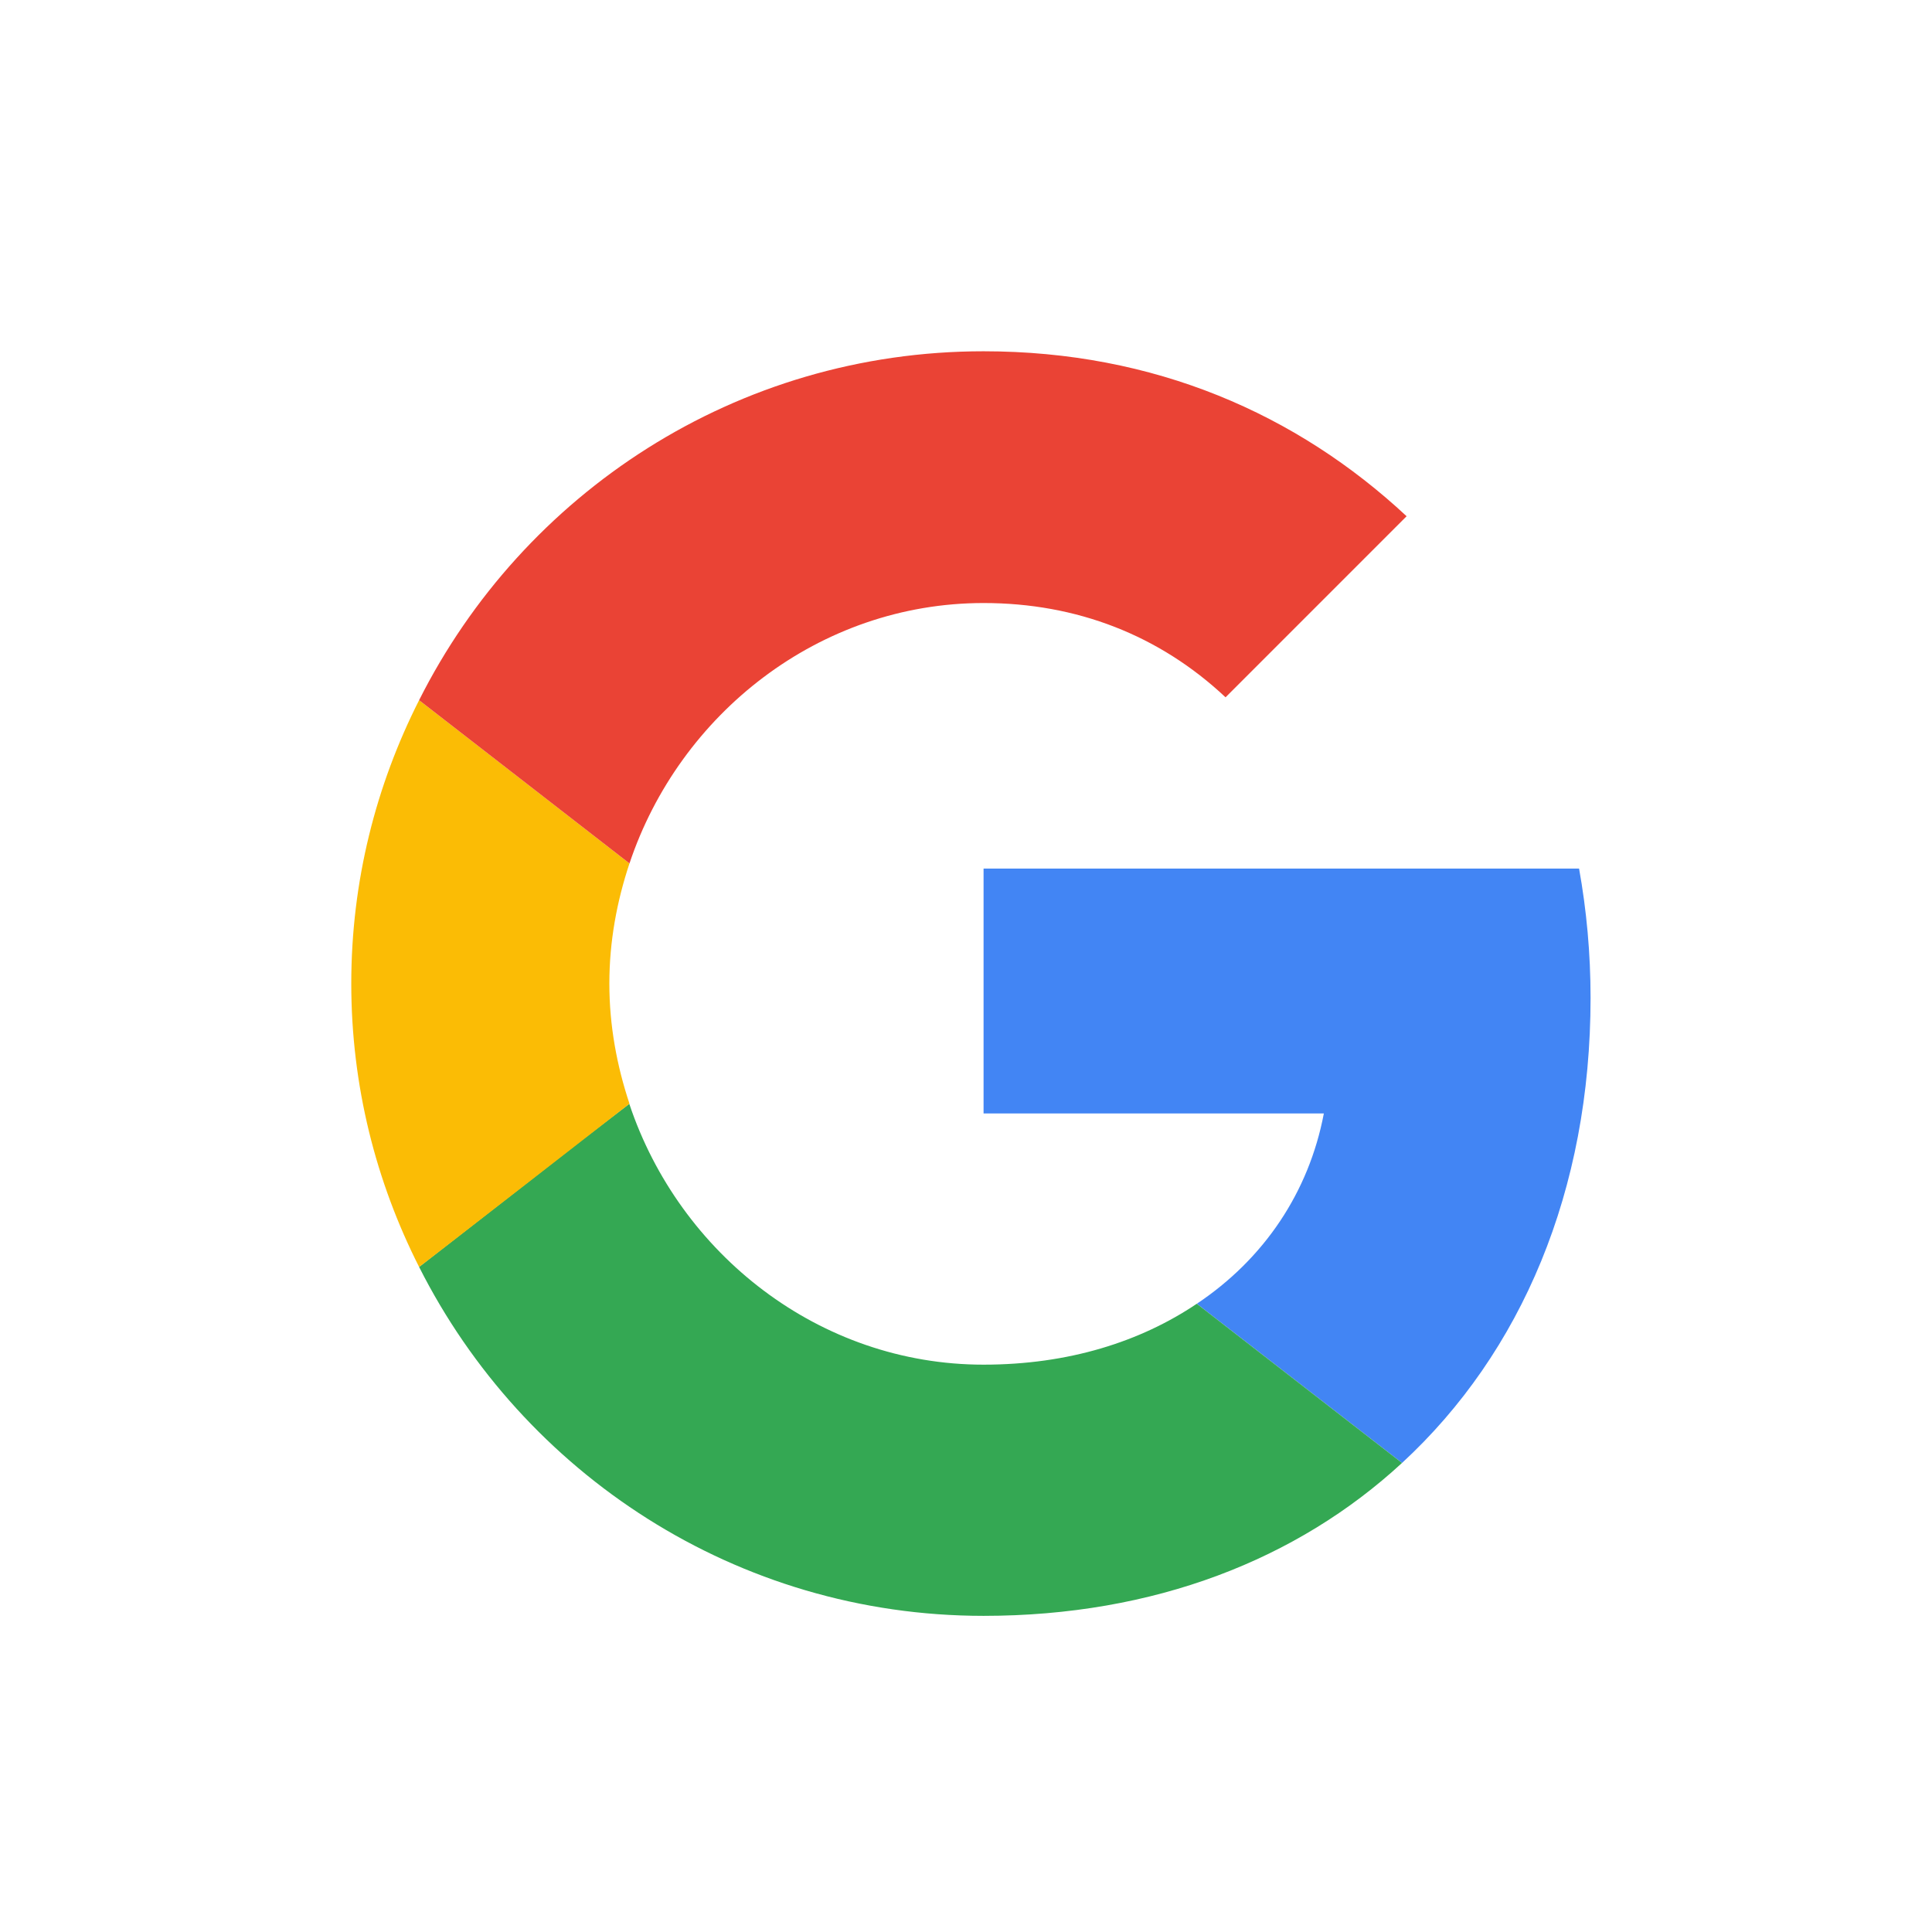 <svg width="55" height="55" viewBox="0 0 55 55" fill="none" xmlns="http://www.w3.org/2000/svg">
<path d="M28 24.727V31.698H37.687C37.262 33.94 35.985 35.838 34.071 37.115L39.913 41.647C43.316 38.506 45.28 33.891 45.28 28.409C45.28 27.133 45.165 25.905 44.953 24.727L28 24.727Z" fill="#4285F4"/>
<path d="M17.912 31.426L16.594 32.435L11.931 36.067C14.893 41.942 20.963 46 27.999 46C32.859 46 36.934 44.396 39.912 41.647L34.07 37.115C32.466 38.195 30.421 38.849 27.999 38.849C23.319 38.849 19.343 35.691 17.919 31.436L17.912 31.426Z" fill="#34A853"/>
<path d="M11.931 19.933C10.704 22.355 10 25.087 10 28C10 30.913 10.704 33.645 11.931 36.067C11.931 36.083 17.92 31.42 17.92 31.42C17.56 30.34 17.347 29.194 17.347 28C17.347 26.805 17.56 25.66 17.92 24.58L11.931 19.933Z" fill="#FBBC05"/>
<path d="M28 17.167C30.651 17.167 33.007 18.084 34.889 19.851L40.043 14.696C36.918 11.784 32.86 10 28 10C20.963 10 14.893 14.042 11.931 19.933L17.92 24.58C19.343 20.325 23.32 17.167 28 17.167Z" fill="#EA4335"/>
</svg>
